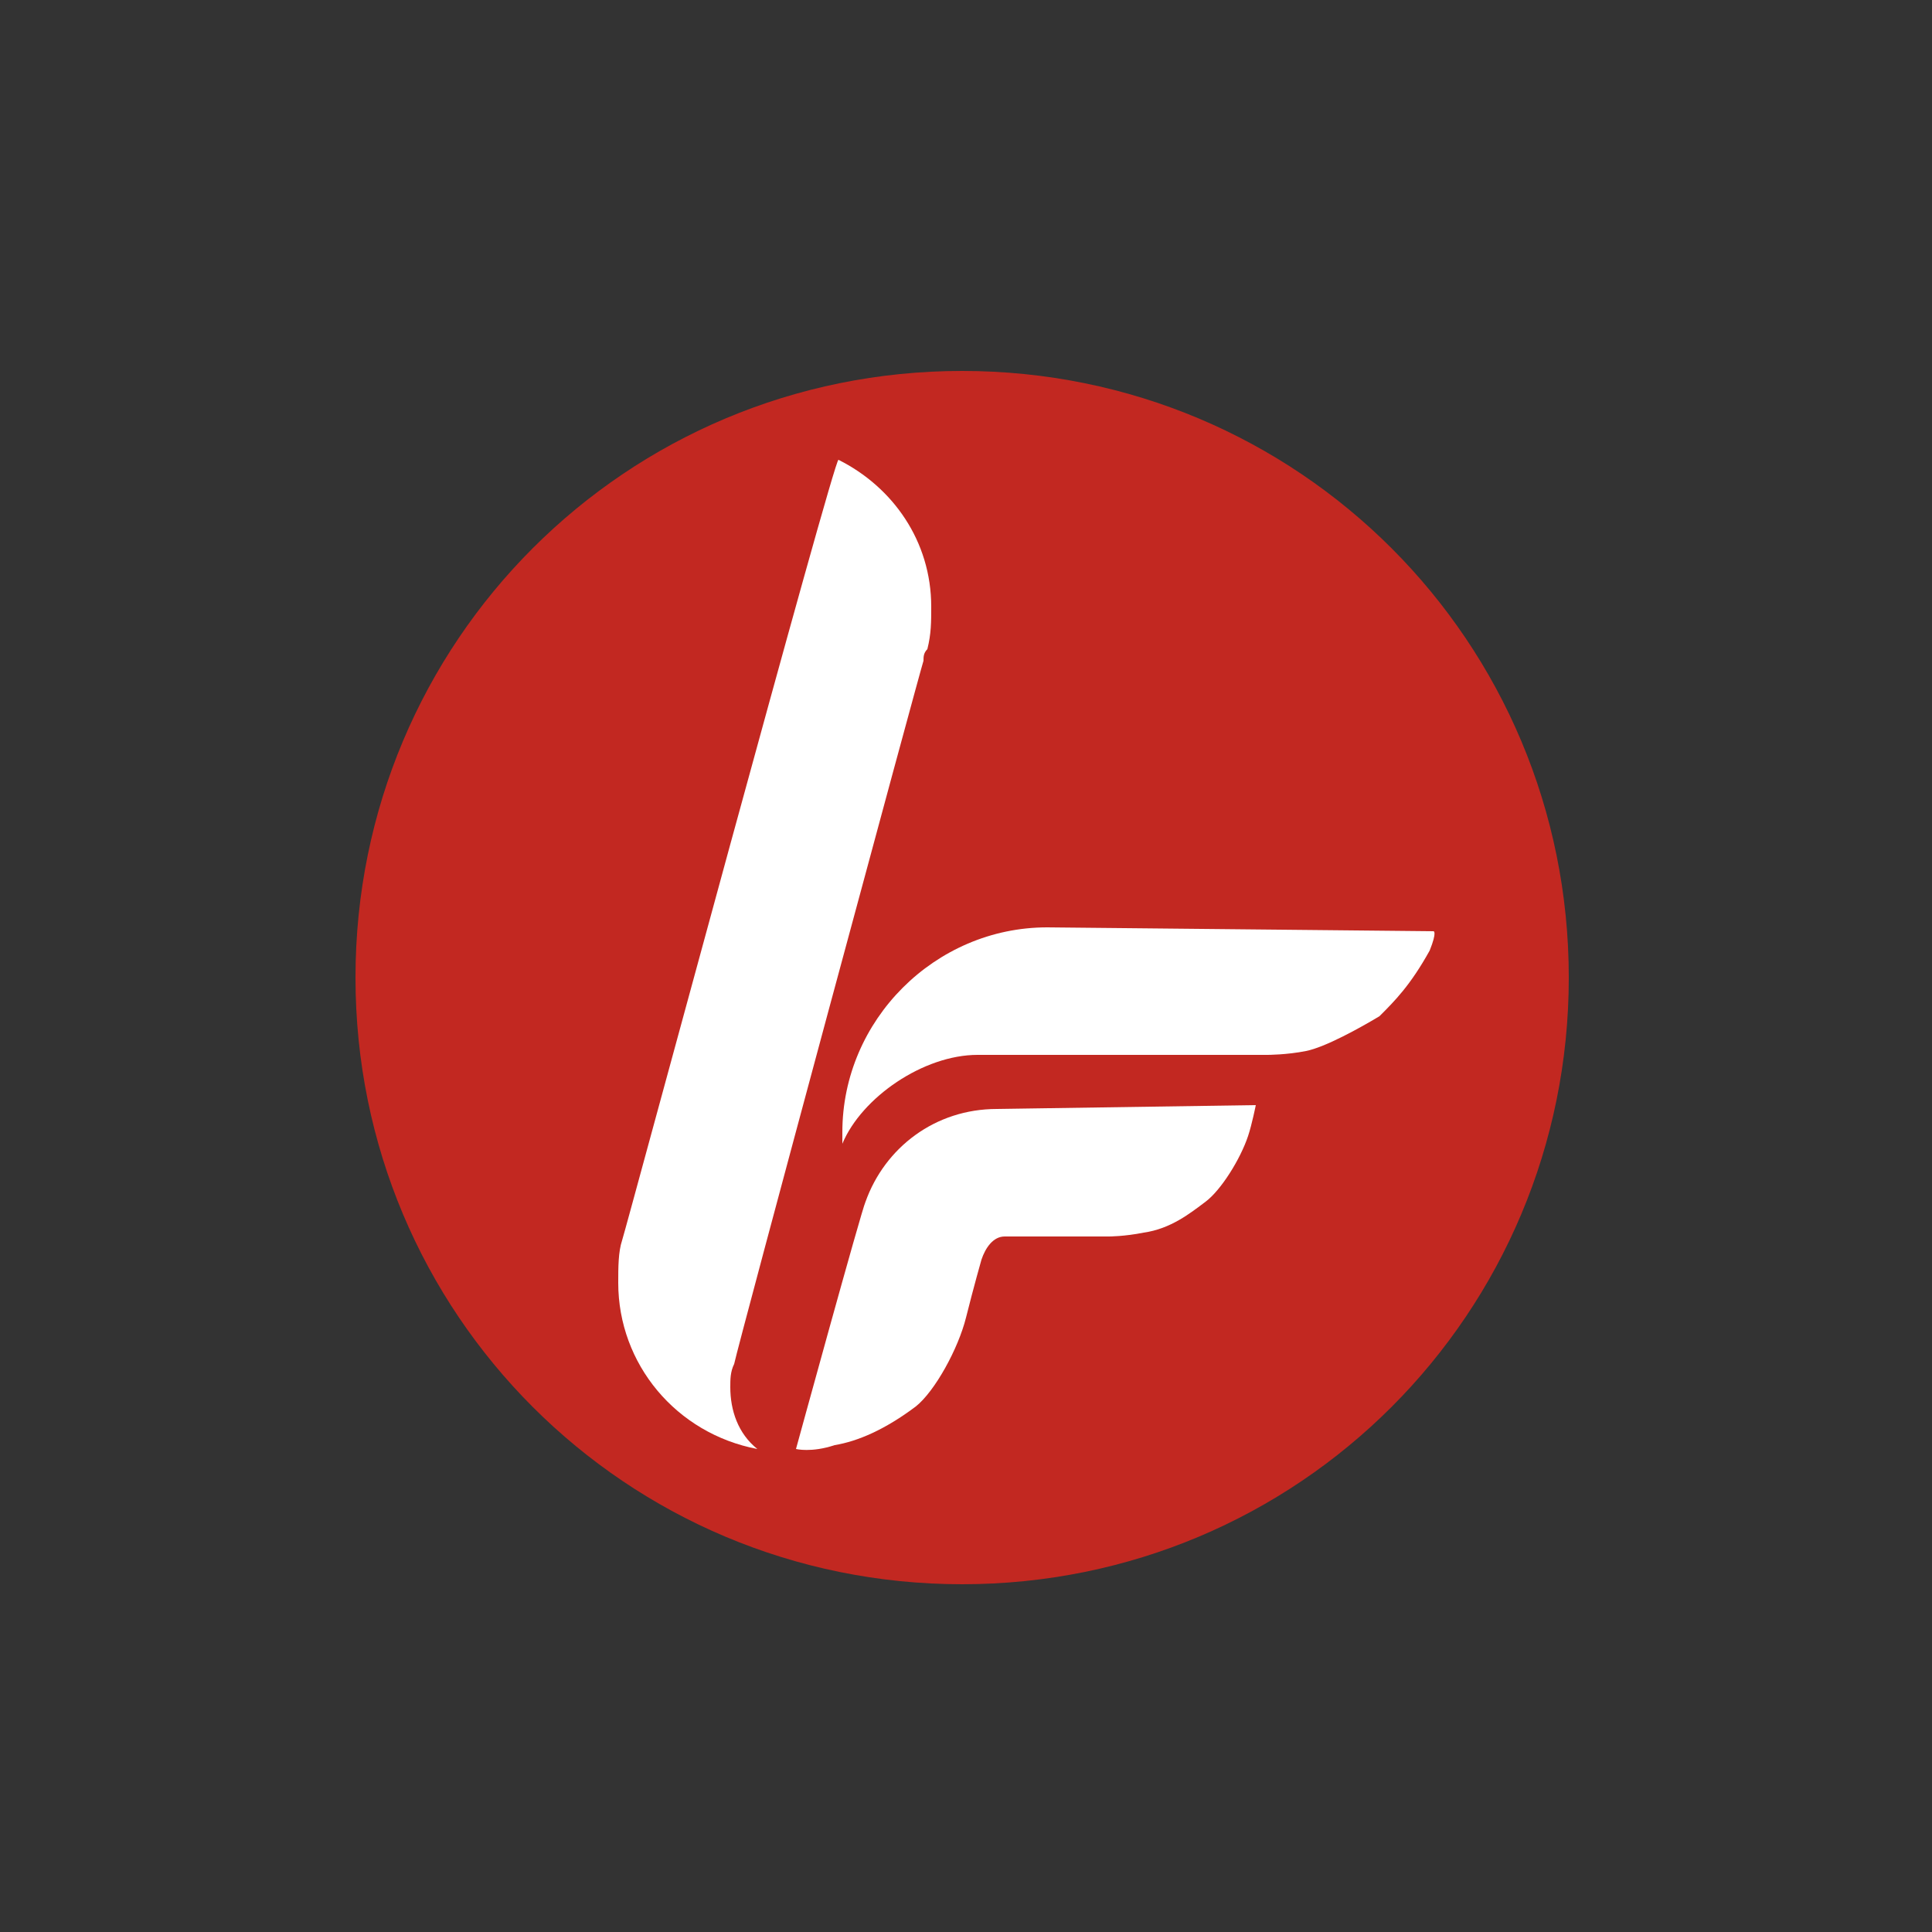 <?xml version="1.0" encoding="utf-8"?>
<!-- Generator: Adobe Illustrator 18.1.1, SVG Export Plug-In . SVG Version: 6.00 Build 0)  -->
<svg version="1.0" id="Layer_1" xmlns="http://www.w3.org/2000/svg" xmlns:xlink="http://www.w3.org/1999/xlink" x="0px" y="0px"
	 viewBox="0 0 50 50" enable-background="new 0 0 50 50" xml:space="preserve">
<rect x="0" y="0" width="50" height="50" fill="#333333" stroke="none"/>
<g>
	<path fill="#C22821" d="M24.9,41c8.7,0,15.7-7,15.7-15.7c0-8.7-7-15.7-15.7-15.7s-15.7,7-15.7,15.7C9.2,34,16.2,41,24.9,41"/>
	<path fill="#FFFFFF" d="M25.8,28.7c-1.6,0-2.9,1-3.4,2.4c-0.1,0.2-1.8,6.4-1.8,6.4s0.4,0.1,1-0.1c0.6-0.1,1.3-0.4,2.1-1
		c0.5-0.4,1.1-1.5,1.3-2.3c0.2-0.8,0.4-1.5,0.4-1.5c0.1-0.3,0.3-0.6,0.6-0.6h2.7c0,0,0.4,0,0.9-0.1c0.7-0.1,1.2-0.5,1.6-0.8
		c0.4-0.3,0.9-1.1,1.1-1.7c0.1-0.3,0.2-0.8,0.2-0.8L25.8,28.7z"/>
	<path fill="#FFFFFF" d="M27.1,24c-2.9,0-5.3,2.4-5.3,5.3c0,0.1,0,0.2,0,0.3c0.5-1.2,2.1-2.3,3.5-2.3h7.5c0,0,0.5,0,1-0.1
		c0.5-0.1,1.4-0.6,1.9-0.9c0.4-0.4,0.8-0.8,1.3-1.7c0.2-0.5,0.1-0.5,0.1-0.5L27.1,24z"/>
	<path fill="#FFFFFF" d="M16.1,32.1c-0.1,0.3-0.1,0.7-0.1,1.1c0,2.1,1.5,3.9,3.6,4.3c-0.5-0.4-0.7-1-0.7-1.6c0-0.2,0-0.4,0.1-0.6
		c0.1-0.5,4.8-17.9,4.9-18.2c0-0.1,0-0.2,0.1-0.3c0.1-0.4,0.1-0.7,0.1-1.1c0-1.7-1-3.1-2.4-3.8C21.6,11.8,16.2,31.8,16.1,32.1"/>
</g>
</svg>
